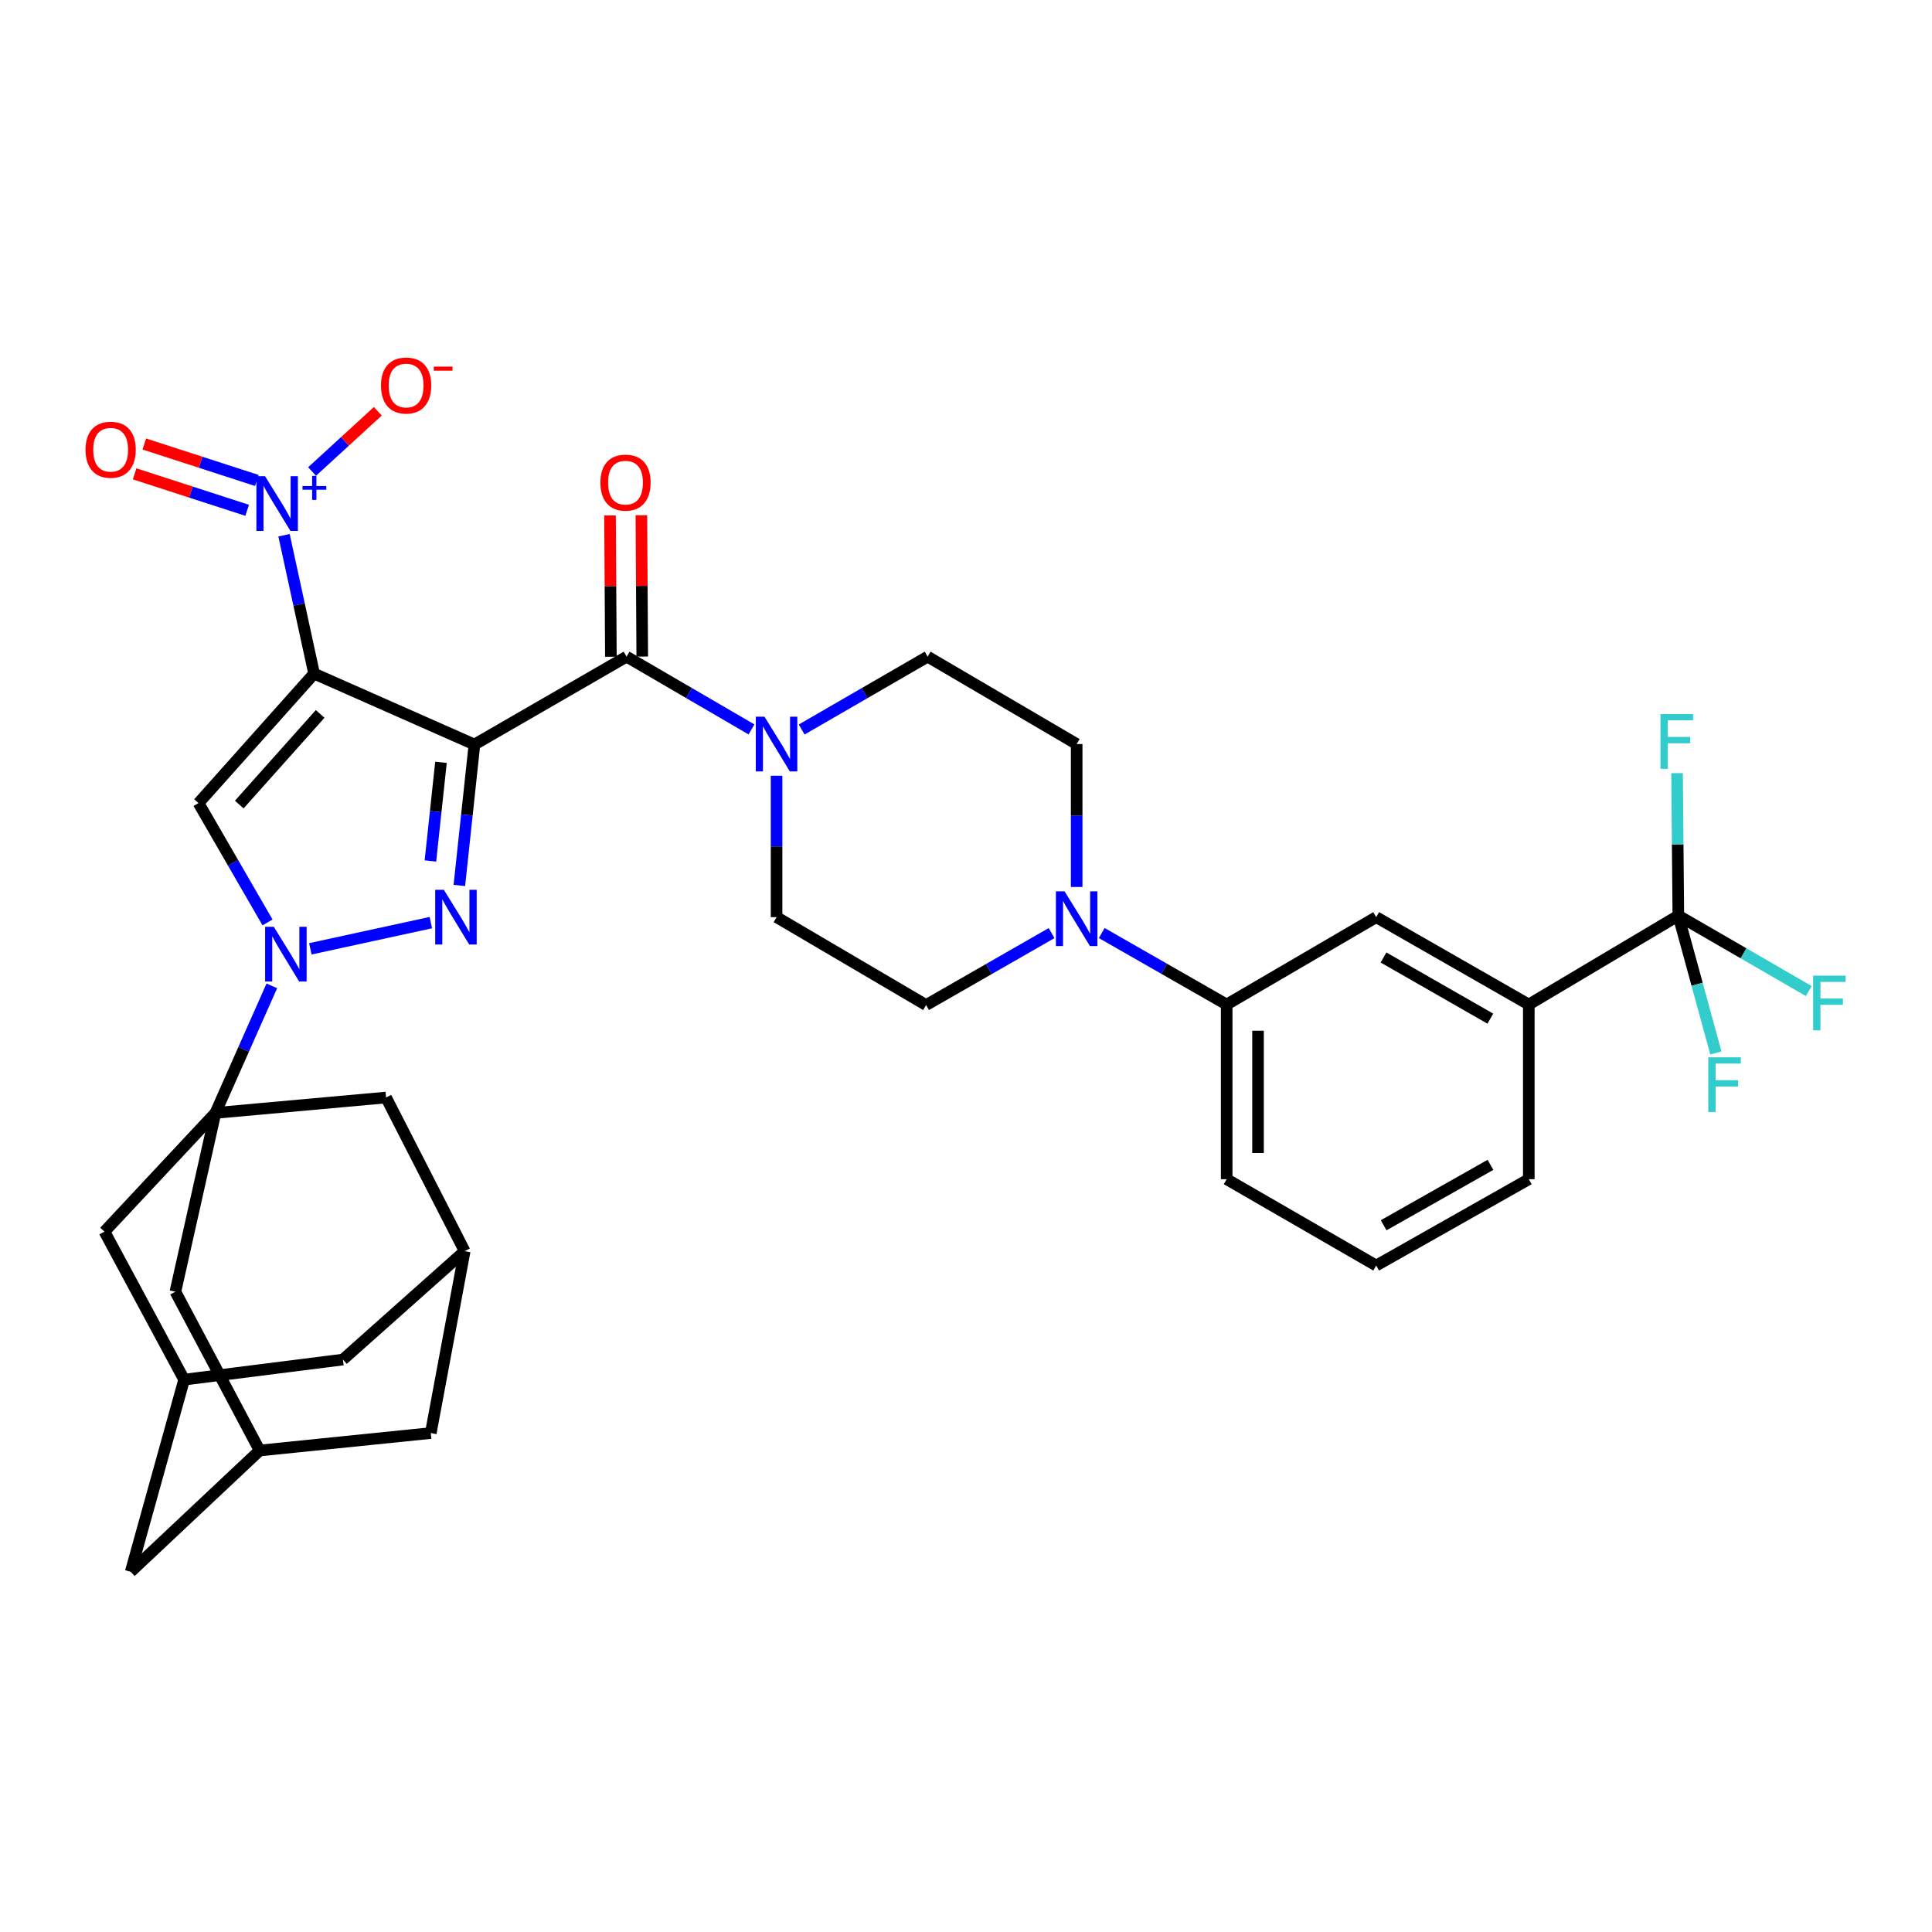 <?xml version='1.0' encoding='iso-8859-1'?>
<svg version='1.1' baseProfile='full'
              xmlns='http://www.w3.org/2000/svg'
                      xmlns:rdkit='http://www.rdkit.org/xml'
                      xmlns:xlink='http://www.w3.org/1999/xlink'
                  xml:space='preserve'
width='1000px' height='1000px' viewBox='0 0 1000 1000'>
<!-- END OF HEADER -->
<rect style='opacity:1.0;fill:#FFFFFF;stroke:none' width='1000' height='1000' x='0' y='0'> </rect>
<path class='bond-0' d='M 245.567,385.358 L 162.576,348.662' style='fill:none;fill-rule:evenodd;stroke:#000000;stroke-width:6px;stroke-linecap:butt;stroke-linejoin:miter;stroke-opacity:1' />
<path class='bond-1' d='M 245.567,385.358 L 241.66,421.834' style='fill:none;fill-rule:evenodd;stroke:#000000;stroke-width:6px;stroke-linecap:butt;stroke-linejoin:miter;stroke-opacity:1' />
<path class='bond-1' d='M 241.66,421.834 L 237.754,458.311' style='fill:none;fill-rule:evenodd;stroke:#0000FF;stroke-width:6px;stroke-linecap:butt;stroke-linejoin:miter;stroke-opacity:1' />
<path class='bond-1' d='M 228.25,394.572 L 225.515,420.105' style='fill:none;fill-rule:evenodd;stroke:#000000;stroke-width:6px;stroke-linecap:butt;stroke-linejoin:miter;stroke-opacity:1' />
<path class='bond-1' d='M 225.515,420.105 L 222.781,445.639' style='fill:none;fill-rule:evenodd;stroke:#0000FF;stroke-width:6px;stroke-linecap:butt;stroke-linejoin:miter;stroke-opacity:1' />
<path class='bond-6' d='M 245.567,385.358 L 324.309,339.885' style='fill:none;fill-rule:evenodd;stroke:#000000;stroke-width:6px;stroke-linecap:butt;stroke-linejoin:miter;stroke-opacity:1' />
<path class='bond-3' d='M 162.576,348.662 L 102.751,415.677' style='fill:none;fill-rule:evenodd;stroke:#000000;stroke-width:6px;stroke-linecap:butt;stroke-linejoin:miter;stroke-opacity:1' />
<path class='bond-3' d='M 165.715,369.527 L 123.838,416.438' style='fill:none;fill-rule:evenodd;stroke:#000000;stroke-width:6px;stroke-linecap:butt;stroke-linejoin:miter;stroke-opacity:1' />
<path class='bond-5' d='M 162.576,348.662 L 154.793,312.851' style='fill:none;fill-rule:evenodd;stroke:#000000;stroke-width:6px;stroke-linecap:butt;stroke-linejoin:miter;stroke-opacity:1' />
<path class='bond-5' d='M 154.793,312.851 L 147.01,277.041' style='fill:none;fill-rule:evenodd;stroke:#0000FF;stroke-width:6px;stroke-linecap:butt;stroke-linejoin:miter;stroke-opacity:1' />
<path class='bond-2' d='M 223.004,477.544 L 160.632,491.114' style='fill:none;fill-rule:evenodd;stroke:#0000FF;stroke-width:6px;stroke-linecap:butt;stroke-linejoin:miter;stroke-opacity:1' />
<path class='bond-4' d='M 140.694,510.276 L 126.106,543.162' style='fill:none;fill-rule:evenodd;stroke:#0000FF;stroke-width:6px;stroke-linecap:butt;stroke-linejoin:miter;stroke-opacity:1' />
<path class='bond-4' d='M 126.106,543.162 L 111.519,576.048' style='fill:none;fill-rule:evenodd;stroke:#000000;stroke-width:6px;stroke-linecap:butt;stroke-linejoin:miter;stroke-opacity:1' />
<path class='bond-35' d='M 138.477,477.45 L 120.614,446.564' style='fill:none;fill-rule:evenodd;stroke:#0000FF;stroke-width:6px;stroke-linecap:butt;stroke-linejoin:miter;stroke-opacity:1' />
<path class='bond-35' d='M 120.614,446.564 L 102.751,415.677' style='fill:none;fill-rule:evenodd;stroke:#000000;stroke-width:6px;stroke-linecap:butt;stroke-linejoin:miter;stroke-opacity:1' />
<path class='bond-12' d='M 111.519,576.048 L 90.78,668.591' style='fill:none;fill-rule:evenodd;stroke:#000000;stroke-width:6px;stroke-linecap:butt;stroke-linejoin:miter;stroke-opacity:1' />
<path class='bond-13' d='M 111.519,576.048 L 54.075,637.488' style='fill:none;fill-rule:evenodd;stroke:#000000;stroke-width:6px;stroke-linecap:butt;stroke-linejoin:miter;stroke-opacity:1' />
<path class='bond-14' d='M 111.519,576.048 L 199.823,568.073' style='fill:none;fill-rule:evenodd;stroke:#000000;stroke-width:6px;stroke-linecap:butt;stroke-linejoin:miter;stroke-opacity:1' />
<path class='bond-16' d='M 161.531,244.056 L 178.543,228.469' style='fill:none;fill-rule:evenodd;stroke:#0000FF;stroke-width:6px;stroke-linecap:butt;stroke-linejoin:miter;stroke-opacity:1' />
<path class='bond-16' d='M 178.543,228.469 L 195.556,212.882' style='fill:none;fill-rule:evenodd;stroke:#FF0000;stroke-width:6px;stroke-linecap:butt;stroke-linejoin:miter;stroke-opacity:1' />
<path class='bond-20' d='M 132.942,248.69 L 103.818,239.252' style='fill:none;fill-rule:evenodd;stroke:#0000FF;stroke-width:6px;stroke-linecap:butt;stroke-linejoin:miter;stroke-opacity:1' />
<path class='bond-20' d='M 103.818,239.252 L 74.694,229.813' style='fill:none;fill-rule:evenodd;stroke:#FF0000;stroke-width:6px;stroke-linecap:butt;stroke-linejoin:miter;stroke-opacity:1' />
<path class='bond-20' d='M 127.936,264.137 L 98.812,254.698' style='fill:none;fill-rule:evenodd;stroke:#0000FF;stroke-width:6px;stroke-linecap:butt;stroke-linejoin:miter;stroke-opacity:1' />
<path class='bond-20' d='M 98.812,254.698 L 69.688,245.26' style='fill:none;fill-rule:evenodd;stroke:#FF0000;stroke-width:6px;stroke-linecap:butt;stroke-linejoin:miter;stroke-opacity:1' />
<path class='bond-7' d='M 324.309,339.885 L 356.637,358.717' style='fill:none;fill-rule:evenodd;stroke:#000000;stroke-width:6px;stroke-linecap:butt;stroke-linejoin:miter;stroke-opacity:1' />
<path class='bond-7' d='M 356.637,358.717 L 388.964,377.549' style='fill:none;fill-rule:evenodd;stroke:#0000FF;stroke-width:6px;stroke-linecap:butt;stroke-linejoin:miter;stroke-opacity:1' />
<path class='bond-21' d='M 332.428,339.835 L 332.205,303.261' style='fill:none;fill-rule:evenodd;stroke:#000000;stroke-width:6px;stroke-linecap:butt;stroke-linejoin:miter;stroke-opacity:1' />
<path class='bond-21' d='M 332.205,303.261 L 331.981,266.687' style='fill:none;fill-rule:evenodd;stroke:#FF0000;stroke-width:6px;stroke-linecap:butt;stroke-linejoin:miter;stroke-opacity:1' />
<path class='bond-21' d='M 316.191,339.934 L 315.968,303.36' style='fill:none;fill-rule:evenodd;stroke:#000000;stroke-width:6px;stroke-linecap:butt;stroke-linejoin:miter;stroke-opacity:1' />
<path class='bond-21' d='M 315.968,303.36 L 315.744,266.786' style='fill:none;fill-rule:evenodd;stroke:#FF0000;stroke-width:6px;stroke-linecap:butt;stroke-linejoin:miter;stroke-opacity:1' />
<path class='bond-22' d='M 414.949,377.596 L 447.546,358.74' style='fill:none;fill-rule:evenodd;stroke:#0000FF;stroke-width:6px;stroke-linecap:butt;stroke-linejoin:miter;stroke-opacity:1' />
<path class='bond-22' d='M 447.546,358.74 L 480.143,339.885' style='fill:none;fill-rule:evenodd;stroke:#000000;stroke-width:6px;stroke-linecap:butt;stroke-linejoin:miter;stroke-opacity:1' />
<path class='bond-23' d='M 401.951,401.515 L 401.951,438.116' style='fill:none;fill-rule:evenodd;stroke:#0000FF;stroke-width:6px;stroke-linecap:butt;stroke-linejoin:miter;stroke-opacity:1' />
<path class='bond-23' d='M 401.951,438.116 L 401.951,474.718' style='fill:none;fill-rule:evenodd;stroke:#000000;stroke-width:6px;stroke-linecap:butt;stroke-linejoin:miter;stroke-opacity:1' />
<path class='bond-8' d='M 868.702,473.915 L 791.304,519.939' style='fill:none;fill-rule:evenodd;stroke:#000000;stroke-width:6px;stroke-linecap:butt;stroke-linejoin:miter;stroke-opacity:1' />
<path class='bond-26' d='M 868.702,473.915 L 902.459,493.441' style='fill:none;fill-rule:evenodd;stroke:#000000;stroke-width:6px;stroke-linecap:butt;stroke-linejoin:miter;stroke-opacity:1' />
<path class='bond-26' d='M 902.459,493.441 L 936.216,512.968' style='fill:none;fill-rule:evenodd;stroke:#33CCCC;stroke-width:6px;stroke-linecap:butt;stroke-linejoin:miter;stroke-opacity:1' />
<path class='bond-27' d='M 868.702,473.915 L 868.37,437.045' style='fill:none;fill-rule:evenodd;stroke:#000000;stroke-width:6px;stroke-linecap:butt;stroke-linejoin:miter;stroke-opacity:1' />
<path class='bond-27' d='M 868.37,437.045 L 868.038,400.175' style='fill:none;fill-rule:evenodd;stroke:#33CCCC;stroke-width:6px;stroke-linecap:butt;stroke-linejoin:miter;stroke-opacity:1' />
<path class='bond-28' d='M 868.702,473.915 L 878.418,509.456' style='fill:none;fill-rule:evenodd;stroke:#000000;stroke-width:6px;stroke-linecap:butt;stroke-linejoin:miter;stroke-opacity:1' />
<path class='bond-28' d='M 878.418,509.456 L 888.134,544.997' style='fill:none;fill-rule:evenodd;stroke:#33CCCC;stroke-width:6px;stroke-linecap:butt;stroke-linejoin:miter;stroke-opacity:1' />
<path class='bond-9' d='M 544.293,482.966 L 511.816,501.588' style='fill:none;fill-rule:evenodd;stroke:#0000FF;stroke-width:6px;stroke-linecap:butt;stroke-linejoin:miter;stroke-opacity:1' />
<path class='bond-9' d='M 511.816,501.588 L 479.34,520.209' style='fill:none;fill-rule:evenodd;stroke:#000000;stroke-width:6px;stroke-linecap:butt;stroke-linejoin:miter;stroke-opacity:1' />
<path class='bond-11' d='M 570.255,482.944 L 602.588,501.441' style='fill:none;fill-rule:evenodd;stroke:#0000FF;stroke-width:6px;stroke-linecap:butt;stroke-linejoin:miter;stroke-opacity:1' />
<path class='bond-11' d='M 602.588,501.441 L 634.92,519.939' style='fill:none;fill-rule:evenodd;stroke:#000000;stroke-width:6px;stroke-linecap:butt;stroke-linejoin:miter;stroke-opacity:1' />
<path class='bond-36' d='M 557.279,459.1 L 557.279,422.107' style='fill:none;fill-rule:evenodd;stroke:#0000FF;stroke-width:6px;stroke-linecap:butt;stroke-linejoin:miter;stroke-opacity:1' />
<path class='bond-36' d='M 557.279,422.107 L 557.279,385.115' style='fill:none;fill-rule:evenodd;stroke:#000000;stroke-width:6px;stroke-linecap:butt;stroke-linejoin:miter;stroke-opacity:1' />
<path class='bond-10' d='M 791.304,519.939 L 712.318,474.718' style='fill:none;fill-rule:evenodd;stroke:#000000;stroke-width:6px;stroke-linecap:butt;stroke-linejoin:miter;stroke-opacity:1' />
<path class='bond-10' d='M 771.389,527.247 L 716.099,495.592' style='fill:none;fill-rule:evenodd;stroke:#000000;stroke-width:6px;stroke-linecap:butt;stroke-linejoin:miter;stroke-opacity:1' />
<path class='bond-40' d='M 791.304,519.939 L 791.304,610.353' style='fill:none;fill-rule:evenodd;stroke:#000000;stroke-width:6px;stroke-linecap:butt;stroke-linejoin:miter;stroke-opacity:1' />
<path class='bond-15' d='M 634.92,519.939 L 712.318,474.718' style='fill:none;fill-rule:evenodd;stroke:#000000;stroke-width:6px;stroke-linecap:butt;stroke-linejoin:miter;stroke-opacity:1' />
<path class='bond-33' d='M 634.92,519.939 L 634.92,610.353' style='fill:none;fill-rule:evenodd;stroke:#000000;stroke-width:6px;stroke-linecap:butt;stroke-linejoin:miter;stroke-opacity:1' />
<path class='bond-33' d='M 651.158,533.501 L 651.158,596.791' style='fill:none;fill-rule:evenodd;stroke:#000000;stroke-width:6px;stroke-linecap:butt;stroke-linejoin:miter;stroke-opacity:1' />
<path class='bond-18' d='M 90.78,668.591 L 134.396,750.779' style='fill:none;fill-rule:evenodd;stroke:#000000;stroke-width:6px;stroke-linecap:butt;stroke-linejoin:miter;stroke-opacity:1' />
<path class='bond-17' d='M 54.075,637.488 L 95.309,714.092' style='fill:none;fill-rule:evenodd;stroke:#000000;stroke-width:6px;stroke-linecap:butt;stroke-linejoin:miter;stroke-opacity:1' />
<path class='bond-19' d='M 199.823,568.073 L 240.516,647.6' style='fill:none;fill-rule:evenodd;stroke:#000000;stroke-width:6px;stroke-linecap:butt;stroke-linejoin:miter;stroke-opacity:1' />
<path class='bond-31' d='M 95.309,714.092 L 67.651,813.555' style='fill:none;fill-rule:evenodd;stroke:#000000;stroke-width:6px;stroke-linecap:butt;stroke-linejoin:miter;stroke-opacity:1' />
<path class='bond-38' d='M 95.309,714.092 L 177.497,703.709' style='fill:none;fill-rule:evenodd;stroke:#000000;stroke-width:6px;stroke-linecap:butt;stroke-linejoin:miter;stroke-opacity:1' />
<path class='bond-37' d='M 134.396,750.779 L 222.97,741.75' style='fill:none;fill-rule:evenodd;stroke:#000000;stroke-width:6px;stroke-linecap:butt;stroke-linejoin:miter;stroke-opacity:1' />
<path class='bond-39' d='M 134.396,750.779 L 67.651,813.555' style='fill:none;fill-rule:evenodd;stroke:#000000;stroke-width:6px;stroke-linecap:butt;stroke-linejoin:miter;stroke-opacity:1' />
<path class='bond-29' d='M 240.516,647.6 L 177.497,703.709' style='fill:none;fill-rule:evenodd;stroke:#000000;stroke-width:6px;stroke-linecap:butt;stroke-linejoin:miter;stroke-opacity:1' />
<path class='bond-30' d='M 240.516,647.6 L 222.97,741.75' style='fill:none;fill-rule:evenodd;stroke:#000000;stroke-width:6px;stroke-linecap:butt;stroke-linejoin:miter;stroke-opacity:1' />
<path class='bond-25' d='M 480.143,339.885 L 557.279,385.115' style='fill:none;fill-rule:evenodd;stroke:#000000;stroke-width:6px;stroke-linecap:butt;stroke-linejoin:miter;stroke-opacity:1' />
<path class='bond-24' d='M 401.951,474.718 L 479.34,520.209' style='fill:none;fill-rule:evenodd;stroke:#000000;stroke-width:6px;stroke-linecap:butt;stroke-linejoin:miter;stroke-opacity:1' />
<path class='bond-32' d='M 791.304,610.353 L 712.318,655.033' style='fill:none;fill-rule:evenodd;stroke:#000000;stroke-width:6px;stroke-linecap:butt;stroke-linejoin:miter;stroke-opacity:1' />
<path class='bond-32' d='M 771.462,602.922 L 716.172,634.198' style='fill:none;fill-rule:evenodd;stroke:#000000;stroke-width:6px;stroke-linecap:butt;stroke-linejoin:miter;stroke-opacity:1' />
<path class='bond-34' d='M 634.92,610.353 L 712.318,655.033' style='fill:none;fill-rule:evenodd;stroke:#000000;stroke-width:6px;stroke-linecap:butt;stroke-linejoin:miter;stroke-opacity:1' />
<path  class='atom-2' d='M 229.736 460.558
L 239.016 475.558
Q 239.936 477.038, 241.416 479.718
Q 242.896 482.398, 242.976 482.558
L 242.976 460.558
L 246.736 460.558
L 246.736 488.878
L 242.856 488.878
L 232.896 472.478
Q 231.736 470.558, 230.496 468.358
Q 229.296 466.158, 228.936 465.478
L 228.936 488.878
L 225.256 488.878
L 225.256 460.558
L 229.736 460.558
' fill='#0000FF'/>
<path  class='atom-3' d='M 141.712 479.709
L 150.992 494.709
Q 151.912 496.189, 153.392 498.869
Q 154.872 501.549, 154.952 501.709
L 154.952 479.709
L 158.712 479.709
L 158.712 508.029
L 154.832 508.029
L 144.872 491.629
Q 143.712 489.709, 142.472 487.509
Q 141.272 485.309, 140.912 484.629
L 140.912 508.029
L 137.232 508.029
L 137.232 479.709
L 141.712 479.709
' fill='#0000FF'/>
<path  class='atom-6' d='M 137.183 246.468
L 146.463 261.468
Q 147.383 262.948, 148.863 265.628
Q 150.343 268.308, 150.423 268.468
L 150.423 246.468
L 154.183 246.468
L 154.183 274.788
L 150.303 274.788
L 140.343 258.388
Q 139.183 256.468, 137.943 254.268
Q 136.743 252.068, 136.383 251.388
L 136.383 274.788
L 132.703 274.788
L 132.703 246.468
L 137.183 246.468
' fill='#0000FF'/>
<path  class='atom-6' d='M 156.559 251.573
L 161.549 251.573
L 161.549 246.32
L 163.767 246.32
L 163.767 251.573
L 168.888 251.573
L 168.888 253.474
L 163.767 253.474
L 163.767 258.754
L 161.549 258.754
L 161.549 253.474
L 156.559 253.474
L 156.559 251.573
' fill='#0000FF'/>
<path  class='atom-8' d='M 395.691 370.955
L 404.971 385.955
Q 405.891 387.435, 407.371 390.115
Q 408.851 392.795, 408.931 392.955
L 408.931 370.955
L 412.691 370.955
L 412.691 399.275
L 408.811 399.275
L 398.851 382.875
Q 397.691 380.955, 396.451 378.755
Q 395.251 376.555, 394.891 375.875
L 394.891 399.275
L 391.211 399.275
L 391.211 370.955
L 395.691 370.955
' fill='#0000FF'/>
<path  class='atom-10' d='M 551.019 461.36
L 560.299 476.36
Q 561.219 477.84, 562.699 480.52
Q 564.179 483.2, 564.259 483.36
L 564.259 461.36
L 568.019 461.36
L 568.019 489.68
L 564.139 489.68
L 554.179 473.28
Q 553.019 471.36, 551.779 469.16
Q 550.579 466.96, 550.219 466.28
L 550.219 489.68
L 546.539 489.68
L 546.539 461.36
L 551.019 461.36
' fill='#0000FF'/>
<path  class='atom-17' d='M 197.206 199.539
Q 197.206 192.739, 200.566 188.939
Q 203.926 185.139, 210.206 185.139
Q 216.486 185.139, 219.846 188.939
Q 223.206 192.739, 223.206 199.539
Q 223.206 206.419, 219.806 210.339
Q 216.406 214.219, 210.206 214.219
Q 203.966 214.219, 200.566 210.339
Q 197.206 206.459, 197.206 199.539
M 210.206 211.019
Q 214.526 211.019, 216.846 208.139
Q 219.206 205.219, 219.206 199.539
Q 219.206 193.979, 216.846 191.179
Q 214.526 188.339, 210.206 188.339
Q 205.886 188.339, 203.526 191.139
Q 201.206 193.939, 201.206 199.539
Q 201.206 205.259, 203.526 208.139
Q 205.886 211.019, 210.206 211.019
' fill='#FF0000'/>
<path  class='atom-17' d='M 224.526 189.761
L 234.215 189.761
L 234.215 191.873
L 224.526 191.873
L 224.526 189.761
' fill='#FF0000'/>
<path  class='atom-21' d='M 44.268 232.78
Q 44.268 225.98, 47.628 222.18
Q 50.988 218.38, 57.268 218.38
Q 63.548 218.38, 66.908 222.18
Q 70.268 225.98, 70.268 232.78
Q 70.268 239.66, 66.868 243.58
Q 63.468 247.46, 57.268 247.46
Q 51.028 247.46, 47.628 243.58
Q 44.268 239.7, 44.268 232.78
M 57.268 244.26
Q 61.588 244.26, 63.908 241.38
Q 66.268 238.46, 66.268 232.78
Q 66.268 227.22, 63.908 224.42
Q 61.588 221.58, 57.268 221.58
Q 52.948 221.58, 50.588 224.38
Q 48.268 227.18, 48.268 232.78
Q 48.268 238.5, 50.588 241.38
Q 52.948 244.26, 57.268 244.26
' fill='#FF0000'/>
<path  class='atom-22' d='M 310.759 249.802
Q 310.759 243.002, 314.119 239.202
Q 317.479 235.402, 323.759 235.402
Q 330.039 235.402, 333.399 239.202
Q 336.759 243.002, 336.759 249.802
Q 336.759 256.682, 333.359 260.602
Q 329.959 264.482, 323.759 264.482
Q 317.519 264.482, 314.119 260.602
Q 310.759 256.722, 310.759 249.802
M 323.759 261.282
Q 328.079 261.282, 330.399 258.402
Q 332.759 255.482, 332.759 249.802
Q 332.759 244.242, 330.399 241.442
Q 328.079 238.602, 323.759 238.602
Q 319.439 238.602, 317.079 241.402
Q 314.759 244.202, 314.759 249.802
Q 314.759 255.522, 317.079 258.402
Q 319.439 261.282, 323.759 261.282
' fill='#FF0000'/>
<path  class='atom-27' d='M 938.474 504.985
L 955.314 504.985
L 955.314 508.225
L 942.274 508.225
L 942.274 516.825
L 953.874 516.825
L 953.874 520.105
L 942.274 520.105
L 942.274 533.305
L 938.474 533.305
L 938.474 504.985
' fill='#33CCCC'/>
<path  class='atom-28' d='M 859.47 369.601
L 876.31 369.601
L 876.31 372.841
L 863.27 372.841
L 863.27 381.441
L 874.87 381.441
L 874.87 384.721
L 863.27 384.721
L 863.27 397.921
L 859.47 397.921
L 859.47 369.601
' fill='#33CCCC'/>
<path  class='atom-29' d='M 884.205 547.265
L 901.045 547.265
L 901.045 550.505
L 888.005 550.505
L 888.005 559.105
L 899.605 559.105
L 899.605 562.385
L 888.005 562.385
L 888.005 575.585
L 884.205 575.585
L 884.205 547.265
' fill='#33CCCC'/>
</svg>
